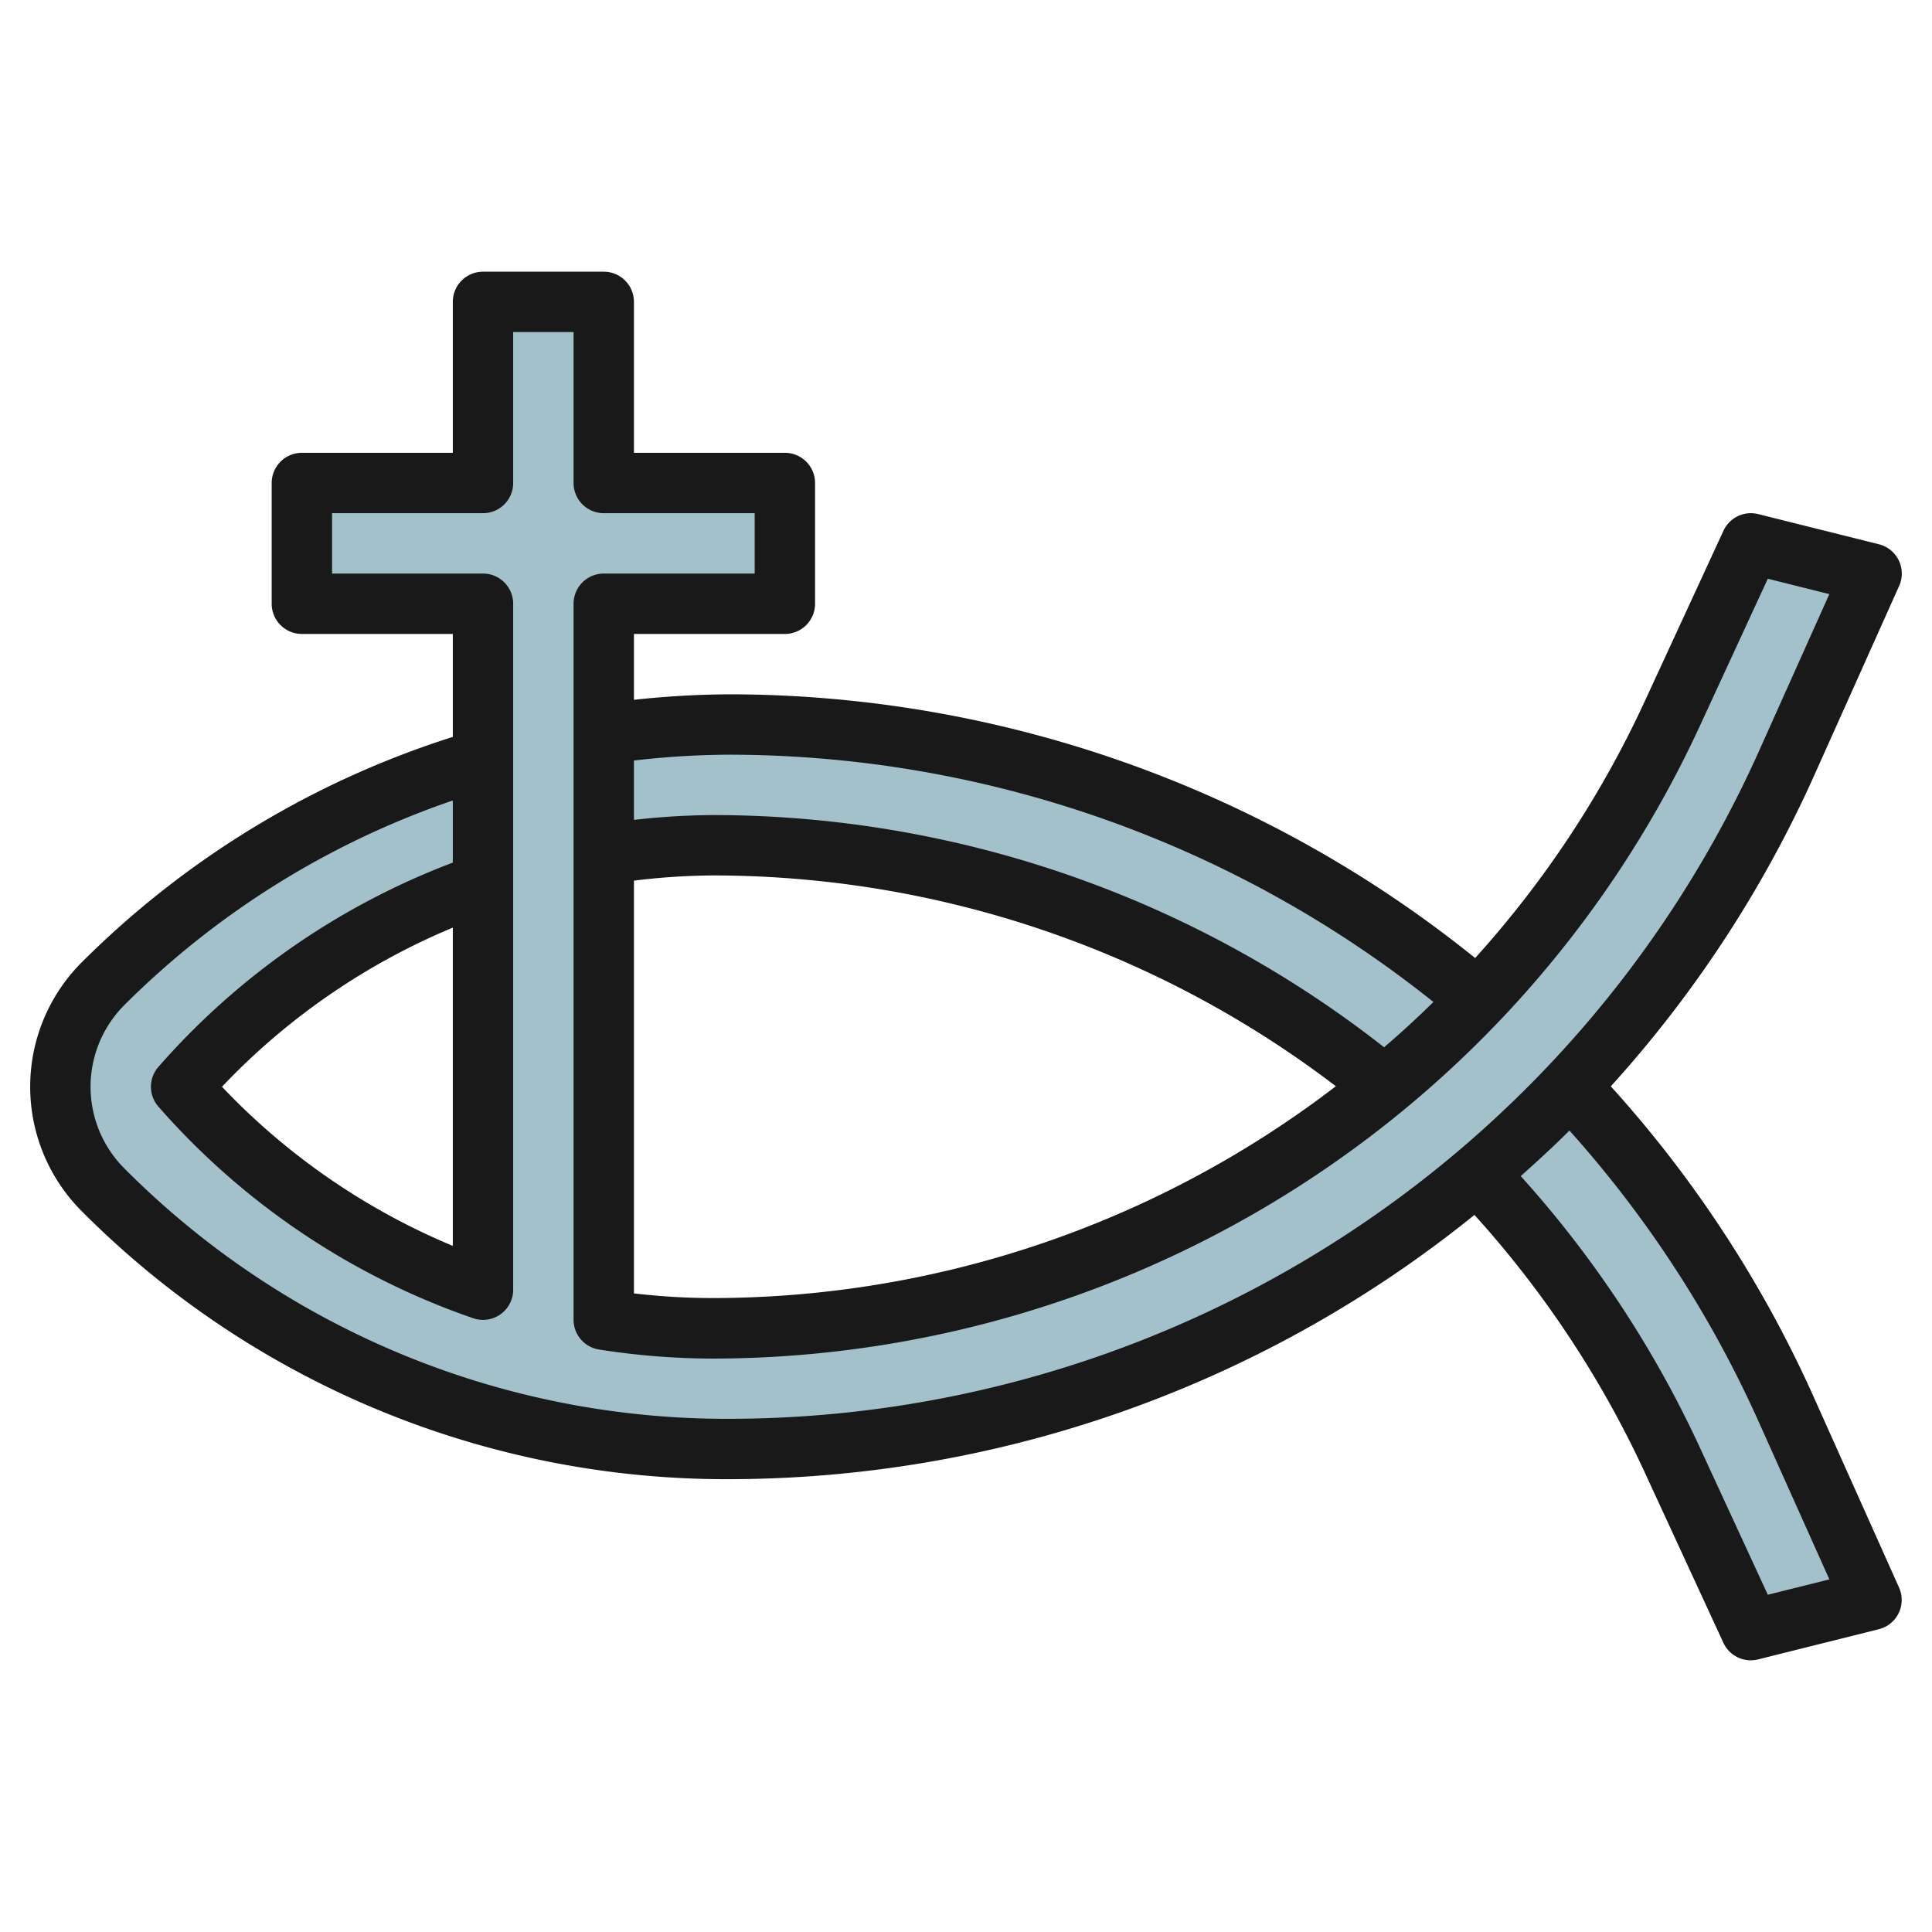 <?xml version="1.0" encoding="UTF-8"?>
<svg xmlns="http://www.w3.org/2000/svg" id="Layer_3" data-name="Layer 3" viewBox="0 0 64 64" width="512" height="512"><path d="M52.02,36l-.01-.02a38.439,38.439,0,0,0,7.16-10.66L62,19l-4-1-2.63,5.69a34.817,34.817,0,0,1-6.41,9.41A38.373,38.373,0,0,0,24.14,24a30,30,0,0,0-4.14.29V20h6V16H20V10H16v6H10v4h6v5.15A29.4,29.4,0,0,0,3.41,32.59a4.828,4.828,0,0,0,0,6.82A29.279,29.279,0,0,0,24.14,48a38.393,38.393,0,0,0,24.83-9.13l.01.01a35.014,35.014,0,0,1,6.39,9.43L58,54l4-1-2.83-6.32A38.293,38.293,0,0,0,52.02,36ZM16,42.72A23.353,23.353,0,0,1,6,36a23.353,23.353,0,0,1,10-6.72ZM23.63,44A24.341,24.341,0,0,1,20,43.72V28.28A24.341,24.341,0,0,1,23.63,28a34.862,34.862,0,0,1,22.24,7.99A34.922,34.922,0,0,1,23.63,44Z" style="fill:#a3c1ca"/><path d="M60.08,46.273a39.243,39.243,0,0,0-6.72-10.287,39.26,39.26,0,0,0,6.72-10.259l2.832-6.318a1,1,0,0,0-.67-1.379l-4-1a1,1,0,0,0-1.15.551l-2.626,5.69a33.749,33.749,0,0,1-5.6,8.465A39.424,39.424,0,0,0,24.143,23,30.663,30.663,0,0,0,21,23.182V21h5a1,1,0,0,0,1-1V16a1,1,0,0,0-1-1H21V10a1,1,0,0,0-1-1H16a1,1,0,0,0-1,1v5H10a1,1,0,0,0-1,1v4a1,1,0,0,0,1,1h5v3.411A30.4,30.4,0,0,0,2.707,31.879a5.828,5.828,0,0,0,0,8.242A30.115,30.115,0,0,0,24.143,49a39.371,39.371,0,0,0,24.7-8.754,33.891,33.891,0,0,1,5.62,8.483l2.626,5.69a1,1,0,0,0,1.15.551l4-1a1,1,0,0,0,.67-1.379ZM24.143,25a37.435,37.435,0,0,1,23.341,8.192q-.792.78-1.634,1.5A36.049,36.049,0,0,0,23.63,27a24.36,24.36,0,0,0-2.63.16V25.193A28.3,28.3,0,0,1,24.143,25ZM21,29.172A22.448,22.448,0,0,1,23.63,29a34.045,34.045,0,0,1,20.622,6.983A33.979,33.979,0,0,1,23.63,43,22.444,22.444,0,0,1,21,42.845ZM4.121,38.707a3.829,3.829,0,0,1,0-5.414A28.4,28.4,0,0,1,15,26.517v2.058a24.474,24.474,0,0,0-9.753,6.767,1,1,0,0,0,0,1.316,24.463,24.463,0,0,0,10.427,7.01A1,1,0,0,0,17,42.723V20a1,1,0,0,0-1-1H11V17h5a1,1,0,0,0,1-1V11h2v5a1,1,0,0,0,1,1h5v2H20a1,1,0,0,0-1,1V43.717a1,1,0,0,0,.845.988,24.553,24.553,0,0,0,3.785.3A36.068,36.068,0,0,0,56.282,24.108l2.279-4.937,2.038.51-2.343,5.227A37.435,37.435,0,0,1,24.143,47,28.129,28.129,0,0,1,4.121,38.707ZM15,30.728V41.272A22.443,22.443,0,0,1,7.353,36,22.443,22.443,0,0,1,15,30.728Zm43.561,22.1-2.279-4.937a35.833,35.833,0,0,0-5.906-8.931c.549-.49,1.092-.987,1.614-1.509a37.278,37.278,0,0,1,6.266,9.64L60.6,52.319Z" style="fill:#191919"/></svg>
